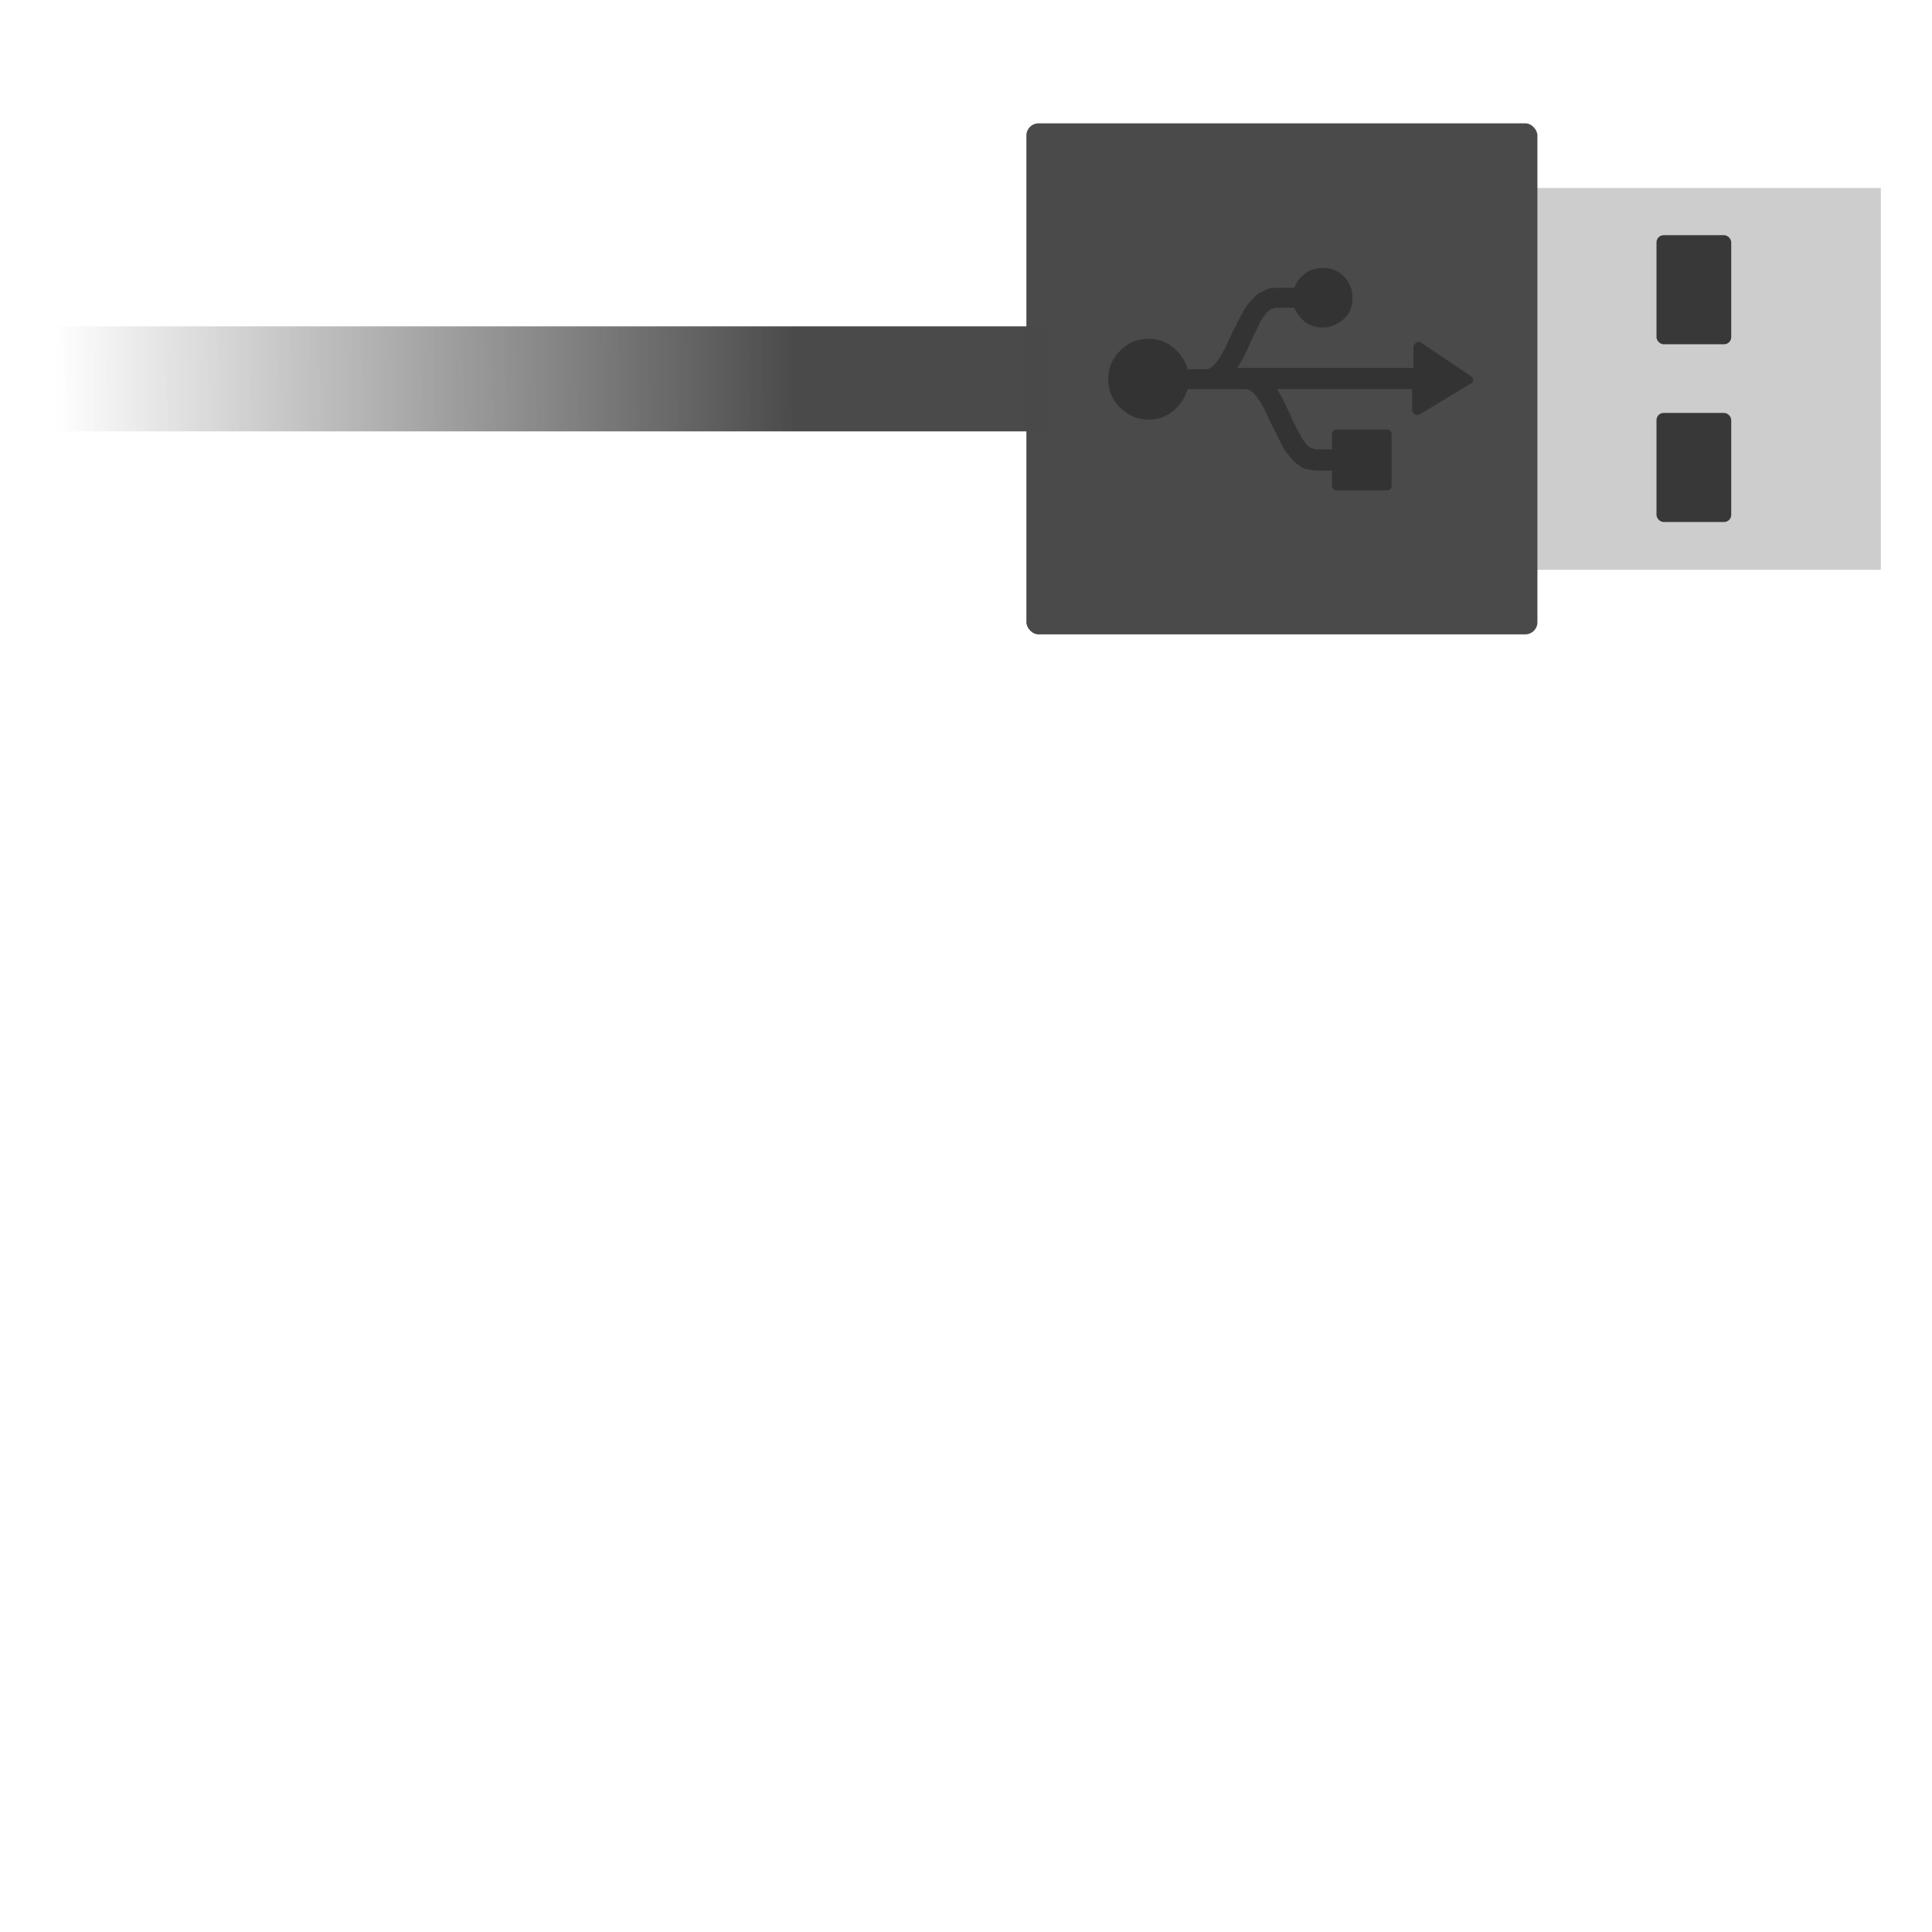 <?xml version="1.0" encoding="UTF-8"?>
<svg width="100" height="100" version="1.1" viewBox="0 0 100 100" xmlns="http://www.w3.org/2000/svg" xmlns:cc="http://creativecommons.org/ns#" xmlns:dc="http://purl.org/dc/elements/1.1/" xmlns:rdf="http://www.w3.org/1999/02/22-rdf-syntax-ns#" xmlns:xlink="http://www.w3.org/1999/xlink">
 <defs>
  <linearGradient id="linearGradient849" x1="134.9" x2="35.207" y1="52.371" y2="52.967" gradientUnits="userSpaceOnUse">
   <stop stop-color="#494949" stop-opacity=".992" offset="0"/>
   <stop stop-color="#494949" stop-opacity="0" offset="1"/>
  </linearGradient>
 </defs>
 <g transform="matrix(.385 0 0 .385 -10.742 -.553)">
  <rect x="222.65" y="26.719" width="58.115" height="51.325" color="#000000" color-rendering="auto" fill="#cdcdcd" fill-opacity=".99" image-rendering="auto" shape-rendering="auto" solid-color="#000000" stroke-width="4.755" style="isolation:auto;mix-blend-mode:normal"/>
  <g transform="matrix(4.064,0,0,4.064,13.274,-1185.9)">
   <rect id="rect5645" x="58.398" y="299.94" width="2.472" height="3.608" rx=".236" ry=".236" color="#000000" color-rendering="auto" fill="#373737" fill-opacity=".992" image-rendering="auto" shape-rendering="auto" solid-color="#000000" style="isolation:auto;mix-blend-mode:normal"/>
   <use transform="translate(-7.9096e-7,5.88)" width="100%" height="100%" xlink:href="#rect5645"/>
  </g>
  <rect x="34.923" y="45.31" width="133.68" height="14.121" fill="url(#linearGradient849)" stroke-width="4.755" style="isolation:auto;mix-blend-mode:normal"/>
  <rect x="165.89" y="18.017" width="68.704" height="68.704" rx="1.629" ry="1.629" color="#000000" color-rendering="auto" fill="#494949" fill-opacity=".99" image-rendering="auto" shape-rendering="auto" solid-color="#000000" stroke-width="4.755" style="isolation:auto;mix-blend-mode:normal"/>
  <path id="XMLID_4_" class="st0" d="m225.58 51.967c0.267 0.089 0.356 0.267 0.356 0.534 0 0.267-0.089 0.445-0.356 0.534l-6.765 4.094c-0.089 0.089-0.267 0.089-0.356 0.089-0.089 0-0.267 0-0.356-0.089-0.267-0.178-0.356-0.356-0.356-0.623v-2.759h-18.158c0.534 0.801 1.068 1.958 1.78 3.471 0.267 0.534 0.356 0.89 0.534 1.157 0.178 0.267 0.267 0.623 0.534 1.068 0.267 0.445 0.445 0.801 0.534 0.979 0.178 0.267 0.356 0.445 0.534 0.712 0.178 0.267 0.445 0.445 0.712 0.534 0.267 0.089 0.445 0.178 0.712 0.178h2.047v-2.047c0-0.178 0.089-0.356 0.178-0.445 0.089-0.089 0.267-0.178 0.445-0.178h6.765c0.178 0 0.356 0.089 0.445 0.178 0.089 0.089 0.178 0.267 0.178 0.445v6.943c0 0.178-0.089 0.356-0.178 0.445-0.089 0.089-0.267 0.178-0.445 0.178h-6.765c-0.178 0-0.356-0.089-0.445-0.178-0.089-0.089-0.178-0.267-0.178-0.445v-2.047h-2.047c-0.445 0-0.89-0.089-1.335-0.178-0.445-0.089-0.801-0.267-1.068-0.534-0.356-0.178-0.623-0.445-0.979-0.89-0.356-0.445-0.623-0.712-0.801-0.979-0.178-0.267-0.445-0.712-0.712-1.246s-0.445-0.979-0.623-1.246c-0.089-0.267-0.356-0.712-0.623-1.246-0.356-0.712-0.623-1.335-0.801-1.691-0.178-0.445-0.445-0.89-0.801-1.424-0.356-0.534-0.623-0.89-0.979-1.157-0.356-0.267-0.623-0.356-0.979-0.356h-7.655c-0.356 1.157-0.979 2.136-1.958 2.937-0.979 0.801-2.047 1.157-3.293 1.157-1.513 0-2.759-0.534-3.827-1.602-1.068-1.068-1.602-2.314-1.602-3.827s0.534-2.759 1.602-3.827c1.068-1.068 2.314-1.602 3.827-1.602 1.246 0 2.314 0.356 3.293 1.157 0.979 0.801 1.602 1.78 1.958 2.937h2.314c0.356 0 0.712-0.089 0.979-0.356 0.356-0.267 0.623-0.623 0.979-1.157 0.356-0.534 0.534-0.979 0.801-1.424 0.178-0.445 0.445-0.979 0.801-1.691 0.267-0.623 0.445-0.979 0.623-1.246 0.089-0.267 0.356-0.712 0.623-1.246 0.267-0.534 0.534-0.979 0.712-1.246 0.178-0.267 0.445-0.623 0.801-0.979 0.356-0.356 0.623-0.712 0.979-0.89 0.356-0.178 0.712-0.356 1.068-0.534 0.445-0.178 0.801-0.178 1.335-0.178h2.314c0.267-0.801 0.801-1.424 1.513-1.958 0.712-0.534 1.513-0.712 2.314-0.712 1.157 0 2.136 0.356 2.848 1.157 0.801 0.801 1.157 1.78 1.157 2.848s-0.356 2.136-1.157 2.848c-0.801 0.712-1.78 1.157-2.848 1.157-0.89 0-1.691-0.267-2.314-0.712-0.623-0.445-1.157-1.157-1.513-1.958h-2.314c-0.267 0-0.445 0.089-0.712 0.178-0.267 0.089-0.445 0.267-0.712 0.534-0.178 0.267-0.445 0.534-0.534 0.712-0.178 0.267-0.356 0.534-0.534 0.979-0.178 0.445-0.356 0.801-0.534 1.068-0.178 0.267-0.267 0.623-0.534 1.157-0.623 1.513-1.246 2.67-1.78 3.471h23.677v-2.759c0-0.267 0.089-0.445 0.356-0.623 0.267-0.178 0.445-0.178 0.712 0z" fill="#2e2e2e" stroke-width=".89"/>
 </g>
 <style type="text/css">.st0{fill:#333333;}</style>
</svg>
